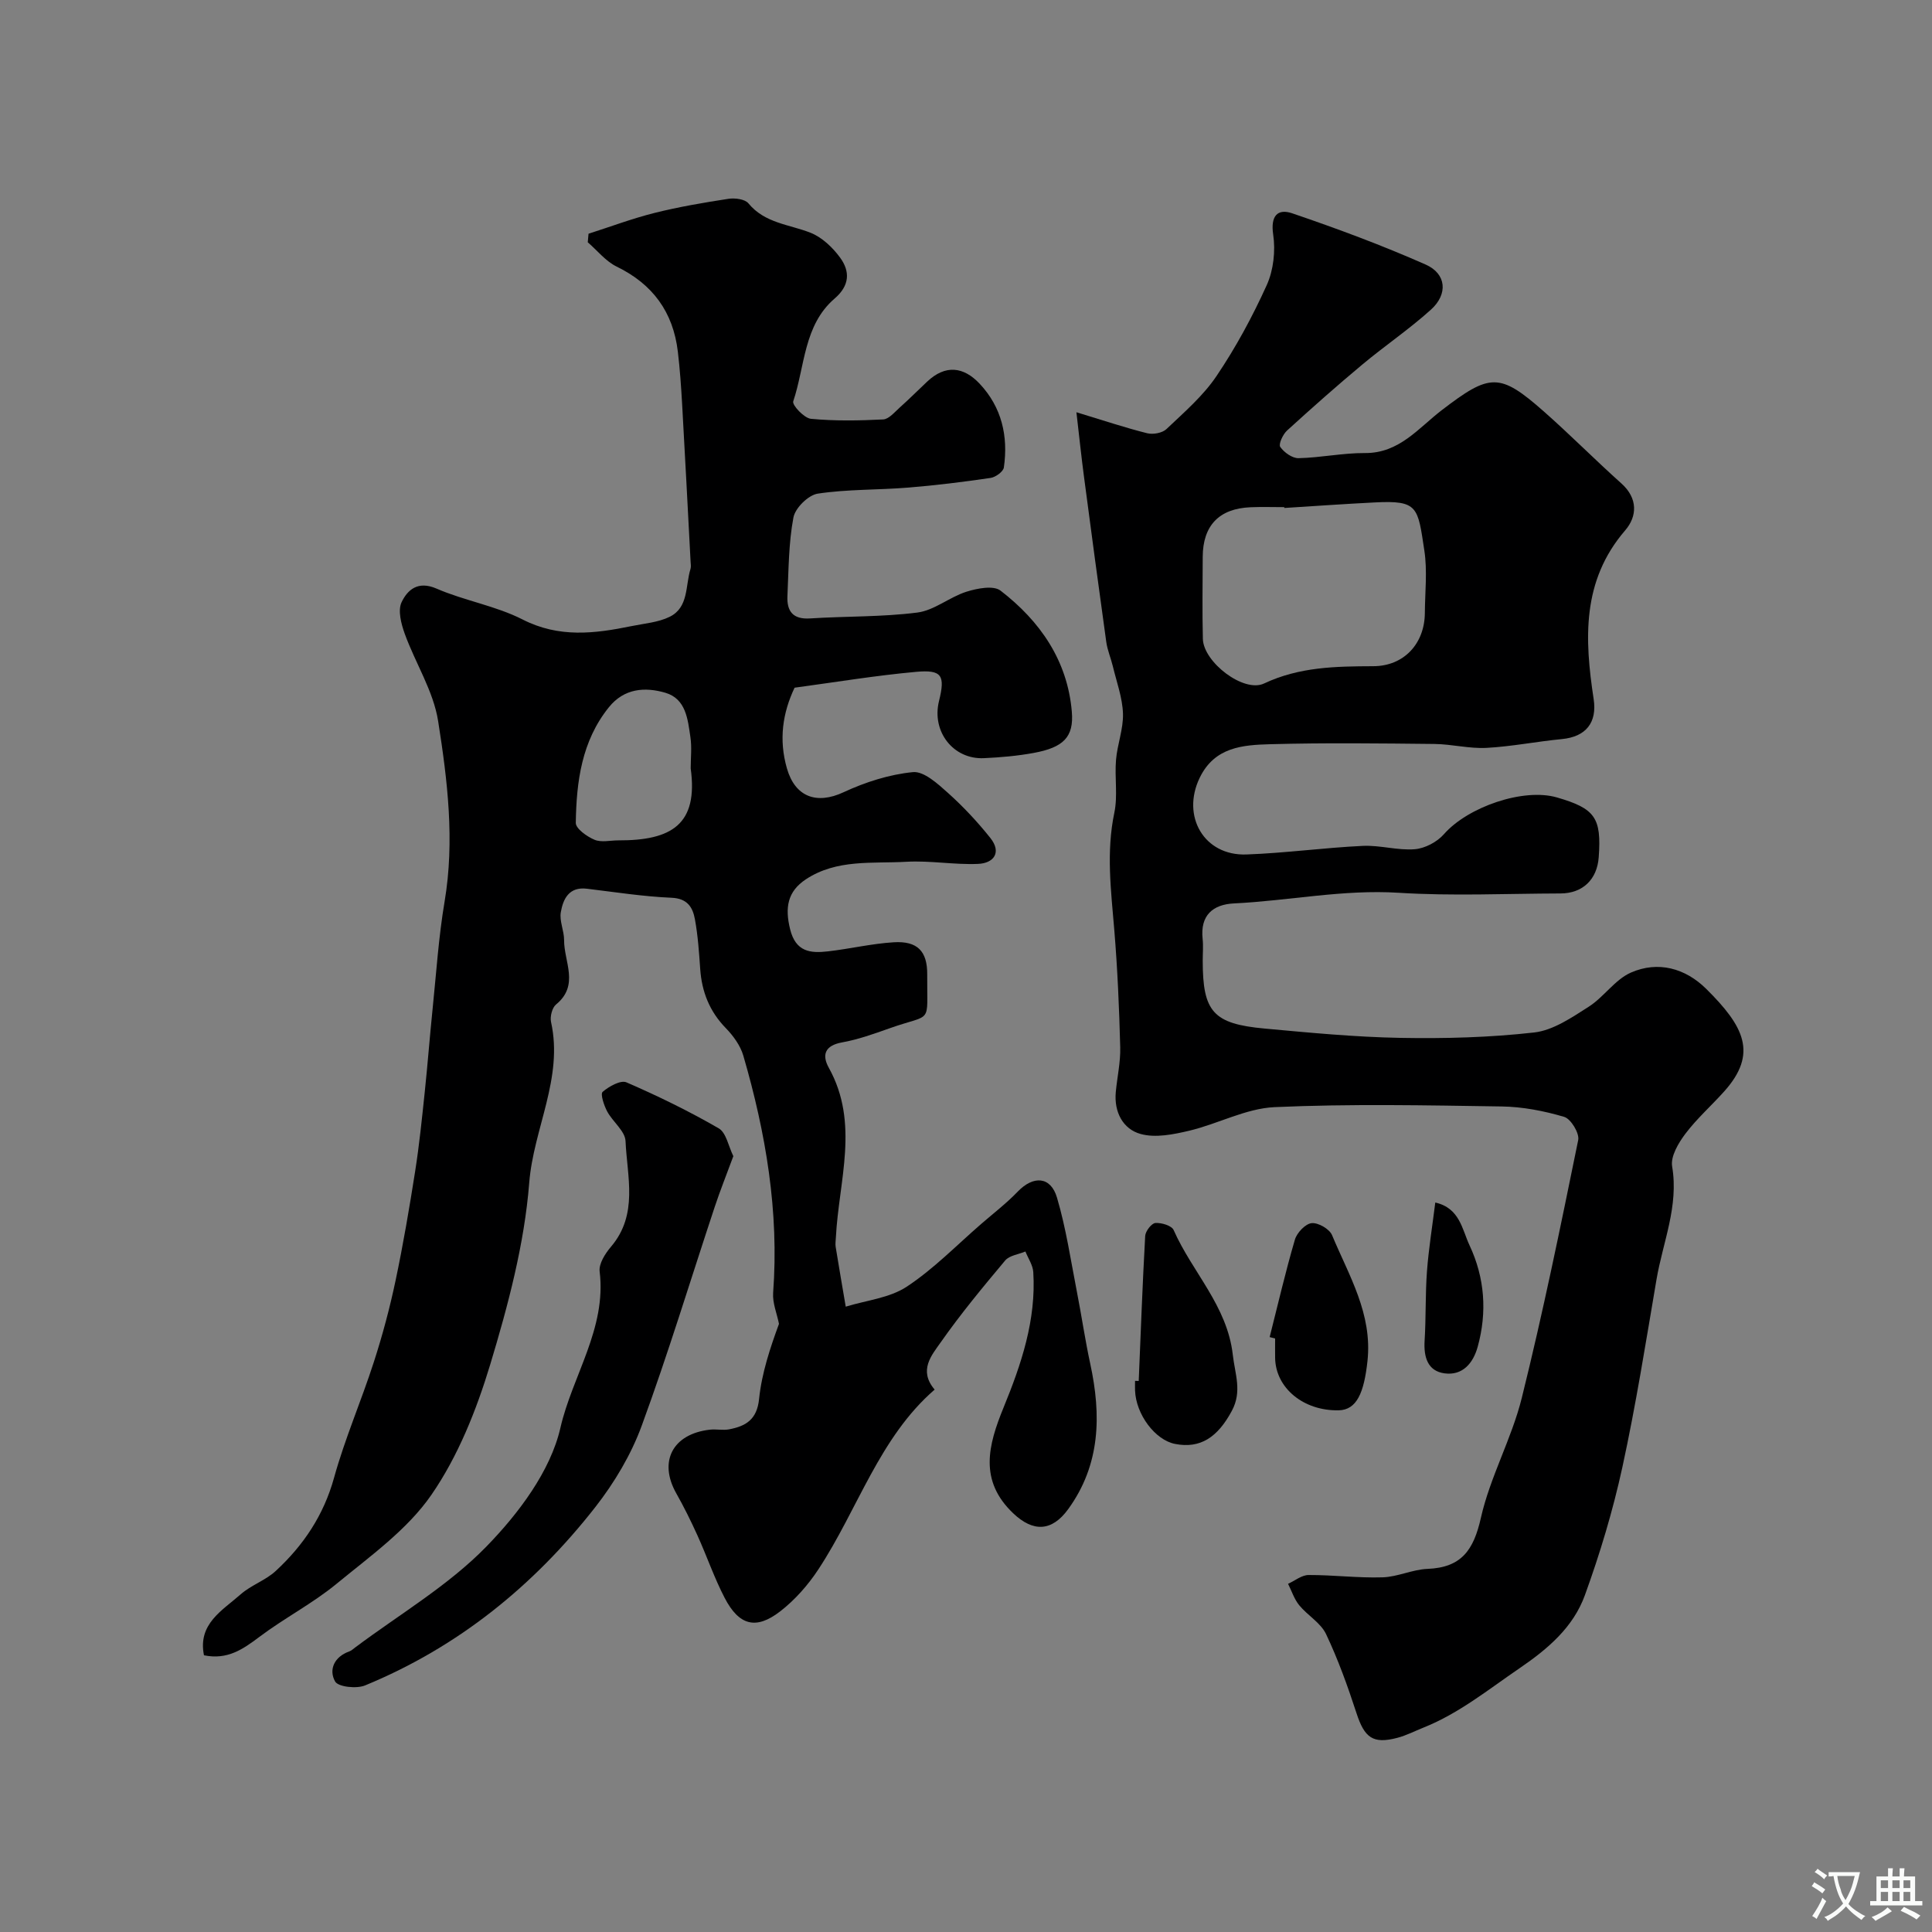 <svg enable-background="new 0 0 400 400" viewBox="0 0 400 400" xmlns="http://www.w3.org/2000/svg"><rect x="0" y="0" width="400" height="400" fill="#808080" stroke="none"/><g fill="#000001"><path d="m121.85 48.39c4.54-1.45 9.02-3.14 13.64-4.3 5.04-1.26 10.19-2.14 15.34-2.93 1.33-.2 3.4.06 4.12.94 3.4 4.13 8.41 4.34 12.84 6.08 2.39.94 4.61 3.05 6.16 5.18 2.07 2.84 1.98 5.76-1.14 8.44-6.44 5.53-6.14 14.04-8.58 21.3-.26.77 2.26 3.47 3.66 3.61 4.95.47 9.98.38 14.96.13 1.16-.06 2.32-1.46 3.35-2.39 1.97-1.76 3.84-3.63 5.76-5.44 3.76-3.55 7.52-3.12 10.86.43 4.58 4.87 5.95 10.86 5.02 17.34-.12.86-1.71 2.02-2.75 2.17-5.66.83-11.35 1.54-17.05 2-6.24.51-12.56.32-18.72 1.25-1.96.29-4.68 2.97-5.05 4.94-1 5.3-.99 10.81-1.24 16.24-.15 3.13 1.1 4.89 4.67 4.66 7.41-.48 14.9-.28 22.24-1.22 3.5-.45 6.65-3.2 10.15-4.31 2.22-.7 5.61-1.36 7.07-.22 8.17 6.3 13.85 14.45 14.75 25.06.45 5.26-1.75 7.41-7.91 8.54-3.38.62-6.84.92-10.28 1.08-6.36.3-10.87-5.51-9.31-11.82 1.31-5.3.64-6.54-4.75-6.05-8.31.75-16.56 2.12-25.15 3.28-2.47 5.21-3.31 10.73-1.58 16.73 1.69 5.87 6.12 7.53 11.73 4.91 4.49-2.09 9.46-3.68 14.35-4.16 2.27-.22 5.13 2.4 7.23 4.28 3.18 2.85 6.14 6.01 8.8 9.35 2.38 2.99.73 5.23-2.54 5.37-4.93.21-9.92-.72-14.84-.44-7.04.4-14.42-.59-20.81 3.63-3.83 2.53-4.36 5.89-3.27 10.32 1.16 4.72 4.19 5.02 7.84 4.6 4.54-.52 9.04-1.6 13.59-1.88 4.94-.31 7 1.85 6.96 6.68-.08 10.67 1.25 7.91-7.83 11.14-3.21 1.14-6.47 2.31-9.81 2.91-3.58.65-4.2 2.61-2.73 5.26 6.39 11.5 2.06 23.37 1.46 35.11-.03.67-.15 1.35-.04 1.99.67 4.12 1.38 8.24 2.08 12.35 4.25-1.31 9.04-1.78 12.61-4.12 5.59-3.68 10.36-8.61 15.46-13.03 2.54-2.2 5.23-4.26 7.55-6.68 3.22-3.34 6.81-3.18 8.12 1.26 1.88 6.36 2.85 13 4.13 19.54.97 4.95 1.69 9.95 2.76 14.88 2.3 10.63 2.11 20.87-4.57 30.07-3.4 4.68-7.27 4.78-11.4.85-7.11-6.77-5.18-14.07-1.98-21.89 3.66-8.93 6.77-18.13 6.15-28.03-.09-1.45-1.06-2.85-1.63-4.27-1.42.6-3.31.81-4.19 1.86-4.63 5.52-9.24 11.09-13.37 16.98-1.82 2.6-4.64 5.76-1.23 9.75-11.46 9.92-15.88 24.76-24.06 37.2-2.14 3.26-4.87 6.36-7.94 8.73-5 3.86-8.5 2.91-11.47-2.79-2.17-4.17-3.7-8.67-5.65-12.97-1.34-2.95-2.78-5.87-4.38-8.7-3.71-6.58-.75-12.29 6.95-13.17 1.32-.15 2.7.17 3.99-.07 3.44-.66 5.77-1.99 6.21-6.29.55-5.36 2.3-10.59 4.12-15.55-.43-2.14-1.36-4.32-1.21-6.42 1.25-16.81-1.51-33.1-6.18-49.13-.61-2.08-2.08-4.1-3.62-5.68-3.37-3.46-4.97-7.52-5.3-12.24-.24-3.44-.47-6.89-1.09-10.27-.45-2.48-1.53-4.34-4.86-4.48-5.85-.25-11.68-1.17-17.51-1.87-3.71-.45-4.92 2.12-5.4 4.86-.32 1.83.69 3.85.68 5.79-.03 4.46 3.22 9.32-1.66 13.31-.82.67-1.29 2.53-1.04 3.65 2.57 11.61-3.63 22.04-4.52 33.27-1 12.69-4.37 25.35-8.07 37.61-2.85 9.42-6.65 18.99-12.19 27.01-4.98 7.21-12.65 12.67-19.58 18.37-4.99 4.11-10.85 7.13-16.03 11.03-3.4 2.56-6.63 4.81-11.47 3.81-1.32-6.52 3.81-9.27 7.57-12.6 2.17-1.92 5.18-2.91 7.29-4.86 5.73-5.3 9.92-11.52 12.07-19.29 2.25-8.13 5.65-15.93 8.24-23.97 1.79-5.53 3.3-11.18 4.5-16.87 1.58-7.49 2.86-15.04 4.05-22.6.86-5.48 1.42-11.01 2-16.53.6-5.71 1.03-11.44 1.62-17.15.76-7.41 1.24-14.86 2.48-22.19 2.12-12.59.6-25.06-1.34-37.36-.98-6.23-4.71-11.99-6.91-18.07-.74-2.05-1.47-4.84-.65-6.55 1.21-2.53 3.36-4.49 7.22-2.81 5.78 2.51 12.25 3.56 17.83 6.4 7.54 3.85 14.92 2.93 22.54 1.37 2.67-.55 5.53-.76 7.91-1.93 3.96-1.95 3.23-6.43 4.31-9.91.14-.46.05-1 .02-1.49-.58-10.87-1.13-21.74-1.75-32.6-.21-3.64-.46-7.28-.89-10.9-.97-8.17-5.18-13.96-12.66-17.6-2.28-1.11-4.01-3.33-5.99-5.04.06-.6.11-1.19.16-1.77zm21.15 110.69c0-2.16.26-4.36-.06-6.47-.54-3.68-.91-7.92-5.18-9.18-4.23-1.24-8.54-.93-11.7 3-5.64 7.01-6.72 15.4-6.85 23.93-.02 1.19 2.3 2.84 3.87 3.5 1.41.6 3.27.13 4.93.13 11.06.04 16.58-3.31 14.99-14.91z"/><path d="m222.86 85.35c5.66 1.72 10.11 3.21 14.66 4.35 1.22.3 3.14-.05 4-.88 3.65-3.47 7.58-6.85 10.35-10.97 4-5.93 7.45-12.31 10.4-18.83 1.4-3.1 1.83-7.08 1.33-10.46-.58-3.89.93-5.42 3.93-4.4 9.34 3.18 18.63 6.63 27.65 10.62 4.3 1.91 4.64 6.12 1.08 9.33-4.49 4.05-9.54 7.47-14.19 11.35-5.31 4.43-10.49 9.02-15.6 13.68-.87.79-1.8 2.83-1.41 3.39.8 1.14 2.49 2.36 3.79 2.33 4.59-.1 9.16-1.09 13.74-1.06 7.1.05 11.05-5.14 15.86-8.84 10.04-7.7 12.01-7.86 21.22.26 5.46 4.82 10.59 10.01 16.02 14.87 3.47 3.1 3.26 6.84.8 9.7-9.05 10.49-8.42 22.59-6.54 34.95.73 4.81-1.54 7.8-6.59 8.28-5.21.5-10.38 1.54-15.59 1.82-3.57.19-7.19-.77-10.79-.81-11.33-.12-22.67-.26-33.99.05-5.67.16-11.51.56-14.6 6.94-3.85 7.95.88 16.21 9.68 15.89 8.04-.29 16.05-1.4 24.09-1.78 3.57-.17 7.22.98 10.76.69 2.11-.17 4.62-1.5 6.03-3.11 4.94-5.64 16.45-9.62 23.39-7.61 7.91 2.29 9.25 4.2 8.66 12.36-.33 4.63-3.32 7.51-7.93 7.52-11.16.03-22.36.56-33.48-.14-11.52-.73-22.72 1.65-34.08 2.2-4.39.21-7.04 2.45-6.52 7.34.16 1.48.02 3 .02 4.5 0 10.58 2.13 13.09 12.8 14.07 9.34.86 18.71 1.76 28.08 1.93 9.26.17 18.59-.08 27.77-1.12 3.91-.45 7.74-3.08 11.24-5.31 3.16-2.01 5.46-5.64 8.77-7.09 5.61-2.46 11.26-.91 15.59 3.38 7.78 7.72 10.76 13.34 3.74 21.2-2.65 2.96-5.67 5.63-8.05 8.78-1.45 1.92-3.11 4.71-2.75 6.79 1.39 8.24-1.92 15.65-3.24 23.4-2.21 12.99-4.27 26.02-7.07 38.88-1.96 8.98-4.63 17.86-7.76 26.49-2.4 6.6-7.58 11.05-13.51 15.1-6.47 4.41-12.53 9.35-19.88 12.29-1.81.72-3.57 1.64-5.44 2.13-5.06 1.33-6.8-.02-8.46-5.13-1.81-5.55-3.8-11.09-6.3-16.36-1.11-2.33-3.83-3.86-5.55-5.96-1.03-1.26-1.56-2.94-2.31-4.44 1.42-.64 2.83-1.82 4.25-1.82 5.11-.02 10.22.64 15.31.48 3.12-.09 6.2-1.63 9.32-1.75 7.01-.28 9.54-3.88 11.04-10.56 1.91-8.48 6.37-16.38 8.47-24.84 4.39-17.67 8.04-35.53 11.68-53.38.29-1.42-1.52-4.39-2.89-4.8-4.19-1.24-8.63-2.1-12.99-2.16-15.66-.24-31.35-.56-46.98.14-5.93.27-11.68 3.45-17.62 4.87-3.29.78-7.05 1.55-10.14.68-3.64-1.01-5.5-4.54-5.12-8.66.29-3.1 1-6.2.92-9.28-.21-8.11-.56-16.23-1.23-24.31-.67-8.1-1.7-16.1.01-24.25.74-3.52.04-7.31.35-10.95.27-3.22 1.54-6.41 1.44-9.58-.11-3.29-1.32-6.54-2.1-9.8-.41-1.69-1.12-3.33-1.36-5.04-1.58-11.33-3.09-22.68-4.59-34.03-.55-4.14-.99-8.33-1.59-13.52zm43.05 19.82c0-.06-.01-.11-.01-.17-2.33 0-4.66-.08-6.99.02-6.51.27-9.87 3.78-9.9 10.28-.02 5.66-.11 11.32.03 16.97.12 4.81 8.45 11.23 12.67 9.24 7.31-3.45 14.86-3.55 22.62-3.58 6.38-.02 10.63-4.71 10.67-11.02.03-4.33.54-8.73-.11-12.96-1.36-8.97-1.25-10.39-10.22-9.93-6.26.31-12.51.76-18.76 1.15z"/><path d="m151.83 239.37c-1.42 3.85-2.74 7.14-3.85 10.49-5.02 15.12-9.64 30.38-15.12 45.32-2.19 5.98-5.63 11.75-9.56 16.79-12.74 16.3-28.45 29.05-47.72 36.98-1.76.73-5.57.31-6.2-.82-1.36-2.43-.19-5.11 2.93-6.22.45-.16.84-.53 1.24-.83 9.14-6.85 19.24-12.77 27.12-20.85 6.67-6.84 13.29-15.62 15.35-24.59 2.48-10.82 9.58-20.58 8.13-32.39-.2-1.61 1.16-3.73 2.36-5.14 5.68-6.68 3.33-14.47 3-21.86-.09-2.09-2.66-4-3.8-6.14-.66-1.24-1.45-3.61-.94-4.05 1.3-1.13 3.73-2.49 4.93-1.97 6.53 2.83 12.96 5.97 19.12 9.53 1.54.91 2 3.71 3.01 5.75z"/><path d="m235.76 285.92c.42-10.01.78-20.03 1.34-30.04.06-.98 1.31-2.61 2.11-2.67 1.26-.09 3.38.54 3.78 1.46 3.84 8.71 11.1 15.68 12.25 25.84.45 3.99 1.96 7.55-.19 11.57-2.95 5.52-6.56 7.89-11.76 6.87-4.13-.8-8.1-6.1-8.29-11.06-.03-.66 0-1.33 0-2 .25.02.51.03.76.03z"/><path d="m262.87 276.83c1.71-6.74 3.27-13.52 5.23-20.19.42-1.42 2.17-3.27 3.46-3.4 1.36-.14 3.7 1.21 4.23 2.49 3.48 8.36 8.39 16.26 7.33 26.07-.71 6.52-2.2 10.11-5.96 10.19-7.29.15-13.08-4.63-13.16-10.88-.02-1.33 0-2.66 0-3.99-.38-.1-.75-.19-1.13-.29z"/><path d="m297.16 248.97c5.09 1.15 5.55 5.58 7.09 8.86 3.15 6.71 3.68 13.81 1.69 21.01-.95 3.45-3.17 5.99-6.85 5.5-3.52-.47-4.35-3.39-4.14-6.76.3-4.79.13-9.61.49-14.39.35-4.66 1.11-9.31 1.72-14.22z"/></g><path d="m377.9 391.2c-.2.3-.4.5-.6.8-.7-.6-1.4-1-2.2-1.5.2-.3.4-.5.5-.8.6.4 1.4.8 2.3 1.5zm-1.8 6.1c-.2-.2-.5-.4-.9-.6.4-.6.8-1.2 1.2-1.9s.7-1.3.9-1.9c.3.3.5.5.8.7-.7 1.3-1.4 2.6-2 3.7zm2.2-9c-.3.3-.5.5-.6.8-.6-.6-1.3-1.1-2-1.5.3-.3.5-.5.6-.7.6.5 1.3.9 2 1.4zm.3.2v-.9h2 4.5c-.3 1.3-.6 2.5-1 3.6s-.9 2.1-1.4 3c.4.5 1 1 1.6 1.4s1.2.8 1.9 1.1c-.3.2-.5.4-.8.8-.4-.3-1-.7-1.6-1.2s-1.2-1.1-1.6-1.6c-.5.6-1.1 1.1-1.7 1.6s-1.4.9-2.1 1.4c-.1-.3-.3-.5-.7-.8.6-.2 1.2-.5 1.9-1s1.4-1.1 2-1.8c-.5-.8-.9-1.6-1.2-2.5s-.6-2-.8-3.2c-.4.1-.7.1-1 .1zm2.5 2.7c.2 1 .7 1.7 1 2.2.3-.5.6-1.1 1-2s.6-1.9.9-3h-3.2-.4c.1.9.3 1.8.7 2.8z" fill="#fafbfa"/><path d="m396.5 388.5v1.5 3.6h1.5v.9c-.4 0-1 0-1.7 0h-7.9c-.5 0-.9 0-1.2 0v-.9h1.3v-3.5c0-.7 0-1.2 0-1.6h2.4c0-.8 0-1.4 0-1.7h1c0 .3-.1.8-.1 1.7h1.5c0-.8 0-1.4 0-1.7h1c0 .3-.1.9-.1 1.7zm-8.2 9.2c-.2-.3-.5-.5-.8-.8.8-.3 1.4-.6 1.9-.9s1-.7 1.4-1.1c.3.3.6.5.9.8-1.6 1-2.8 1.6-3.4 2zm2.6-6.8v-1.6h-1.5v1.6zm0 2.7v-1.9h-1.5v1.9zm2.4-2.7v-1.6h-1.5v1.6zm0 2.7v-1.9h-1.5v1.9zm.2 2 .7-.8c.4.2.9.5 1.6.8s1.3.7 1.8 1c-.3.3-.5.5-.8.8-.4-.3-1.5-1-3.3-1.8zm2-4.7v-1.6h-1.4v1.6zm0 2.7v-1.9h-1.4v1.9z" fill="#fafbfa"/></svg>